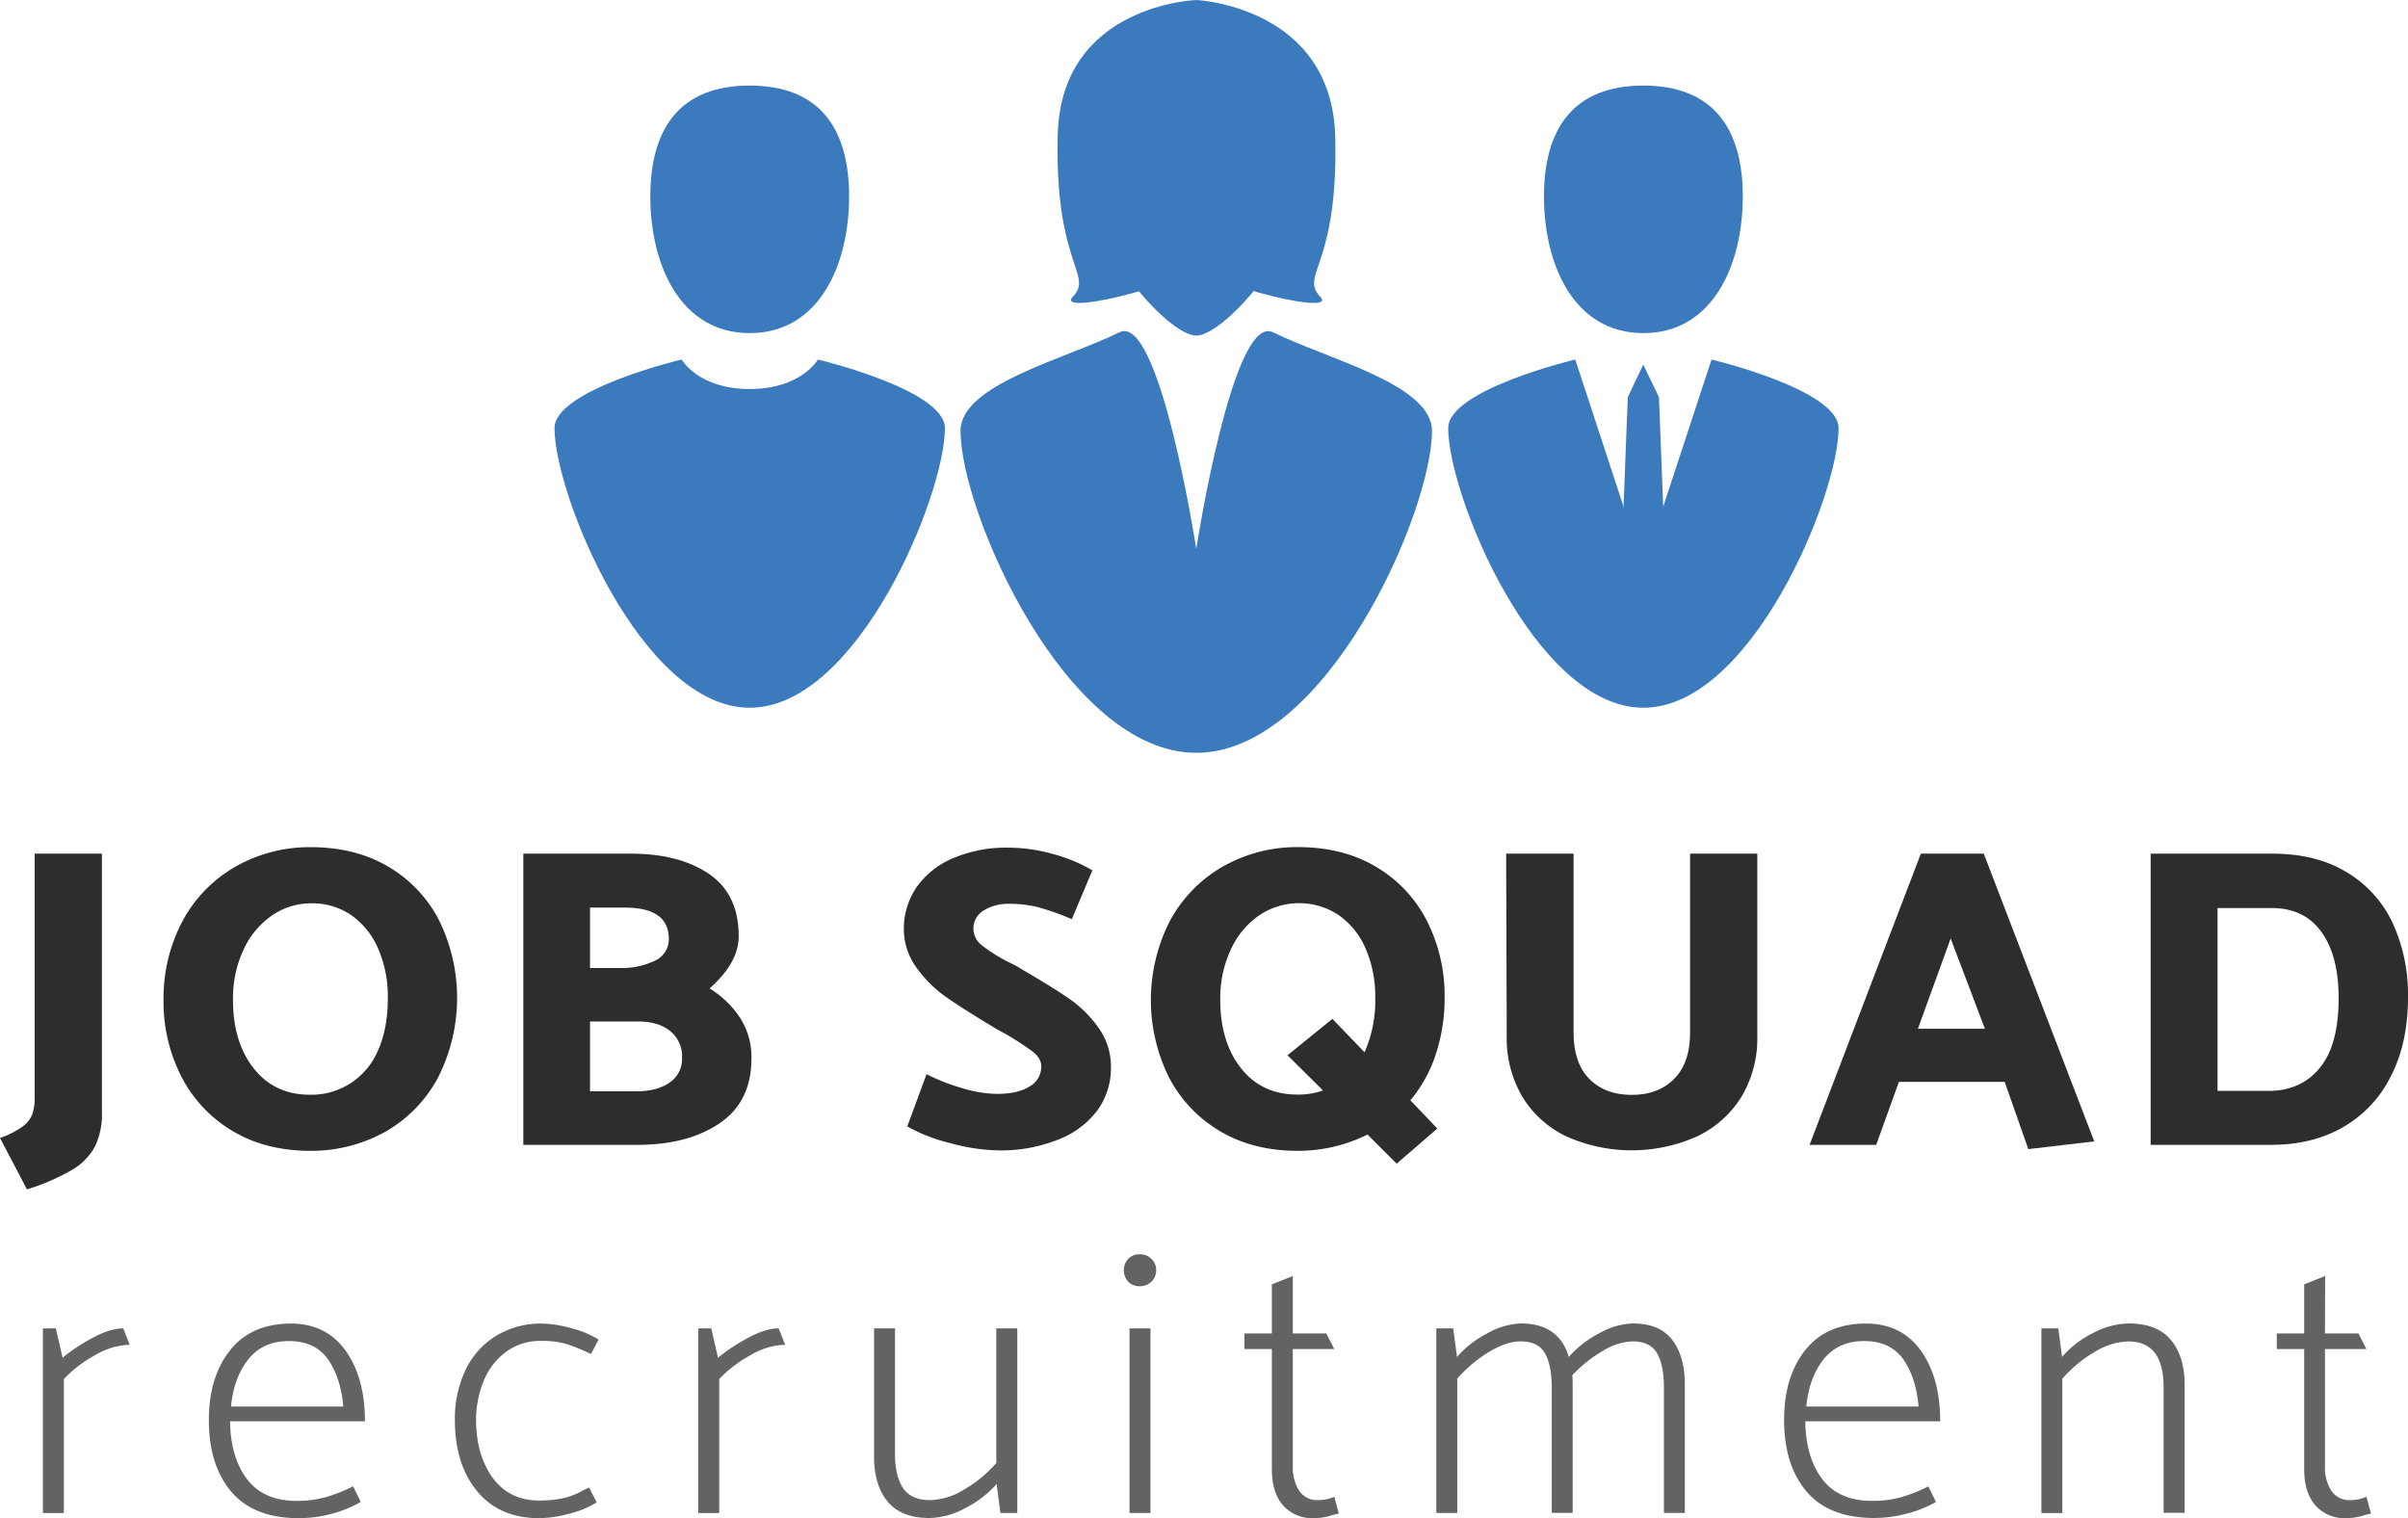 <svg xmlns:xlink="http://www.w3.org/1999/xlink" xmlns="http://www.w3.org/2000/svg" viewBox="0 0 714.22 450.25" width="714.22"  height="450.25" >
							<path d="M7.94,334.16a8.32,8.32,0,0,0,2.92-3.68,15.87,15.87,0,0,0,.7-5.15V253.2H31.5v76.71a21.9,21.9,0,0,1-2.1,10.22,18.15,18.15,0,0,1-6.86,6.92,64.78,64.78,0,0,1-13.27,5.72l-8-15.24A26.16,26.16,0,0,0,7.94,334.16Z" transform="translate(-1.27)" style="" fill="#2D2D2D"></path>
							<path d="M49.78,296.76a48.54,48.54,0,0,1,5.53-23.37,40.65,40.65,0,0,1,15.43-16.12,44.42,44.42,0,0,1,22.6-6q13.45,0,23.3,5.9a39.22,39.22,0,0,1,15,16.07,52.21,52.21,0,0,1-.31,46.1A40.37,40.37,0,0,1,116,335.43a45.05,45.05,0,0,1-22.61,5.91q-13.34,0-23.18-5.91a39.74,39.74,0,0,1-15.11-16.06A48.42,48.42,0,0,1,49.78,296.76ZM93.6,267.93A20.32,20.32,0,0,0,82,271.49a25,25,0,0,0-8.45,10.09,34,34,0,0,0-3.17,15.05q0,12.45,6.15,20.26t16.7,7.81a21.36,21.36,0,0,0,20.07-12.95q3-6.48,3-15.88a35.36,35.36,0,0,0-2.8-14.35,23.47,23.47,0,0,0-7.93-10A20.35,20.35,0,0,0,93.6,267.93Z" transform="translate(-1.27)" style="" fill="#2D2D2D"></path>
							<path d="M224.15,313.9q0,12.84-9.4,19.24t-24.26,6.42h-34V253.2h31.87q14.35,0,23.18,6t8.83,18.48q0,7.88-8.64,15.49a28.67,28.67,0,0,1,9.08,8.77A21.53,21.53,0,0,1,224.15,313.9Zm-24.51-35.43q0-9.27-13-9.27H176.27v17.91h8.64a22.81,22.81,0,0,0,10.6-2.16A6.94,6.94,0,0,0,199.64,278.47Zm3.93,35.31a9.69,9.69,0,0,0-3.49-7.94q-3.5-2.85-9.46-2.86H176.27v20.7h13.84c4.07,0,7.32-.86,9.78-2.6A8.41,8.41,0,0,0,203.57,313.78Z" transform="translate(-1.27)" style="" fill="#2D2D2D"></path>
							<path d="M297.29,341.21a56.76,56.76,0,0,1-14.16-2.16,49,49,0,0,1-12.76-4.95l5.72-15.5a56.61,56.61,0,0,0,10.09,4,37.24,37.24,0,0,0,10.73,1.85q6.36,0,9.78-2.23a6.75,6.75,0,0,0,3.43-5.9q0-2.42-2.6-4.45a86.83,86.83,0,0,0-8.45-5.46q-1.27-.63-3.81-2.16-8.64-5.21-13.52-8.63A36.52,36.52,0,0,1,273.1,287a19.49,19.49,0,0,1-3.75-11.68A21.76,21.76,0,0,1,273.23,263,25.13,25.13,0,0,1,284,254.53a40,40,0,0,1,16.38-3.11,49.43,49.43,0,0,1,13.08,1.85,46.56,46.56,0,0,1,11.81,4.88l-6.09,14.48a77.46,77.46,0,0,0-10-3.55,33.79,33.79,0,0,0-8.5-1,13.73,13.73,0,0,0-7.69,2,6.14,6.14,0,0,0-3,5.4,6.23,6.23,0,0,0,2.47,4.88,48.48,48.48,0,0,0,7.94,5,29.79,29.79,0,0,1,4.19,2.29q9.15,5.33,14,8.7a35.39,35.39,0,0,1,8.51,8.5,19.72,19.72,0,0,1,3.68,11.75,21.25,21.25,0,0,1-4,12.7A26.18,26.18,0,0,1,315.14,338,45.83,45.83,0,0,1,297.29,341.21Z" transform="translate(-1.27)" style="" fill="#2D2D2D"></path><path d="M419.59,326.35l8,8.38-12.07,10.42-8.63-8.64a46.4,46.4,0,0,1-20.7,4.83q-13.33,0-23.18-5.91a39.74,39.74,0,0,1-15.11-16.06,51.69,51.69,0,0,1,.25-46,40.78,40.78,0,0,1,15.43-16.12,44.48,44.48,0,0,1,22.61-6q13.46,0,23.3,5.9a39.29,39.29,0,0,1,15.05,16.07,48.84,48.84,0,0,1,5.21,22.6,52.81,52.81,0,0,1-2.61,16.83A40.66,40.66,0,0,1,419.59,326.35Zm-25.91-2.92L383.14,313l13.33-10.8,9.53,9.91a37.85,37.85,0,0,0,3.17-16.26,35.36,35.36,0,0,0-2.79-14.35,23.41,23.41,0,0,0-7.94-10,21.22,21.22,0,0,0-23.62-.06,25,25,0,0,0-8.44,10.09,34,34,0,0,0-3.18,15.05q0,12.45,6.16,20.26t16.7,7.81A21.72,21.72,0,0,0,393.68,323.43Z" transform="translate(-1.27)" style="" fill="#2D2D2D"></path><path d="M448,253.2H468v53q0,9.13,4.7,13.84t12.58,4.7q7.86,0,12.57-4.76t4.7-13.78v-53h19.94v54.1a33.79,33.79,0,0,1-4.64,17.91A31.13,31.13,0,0,1,504.74,337a47.45,47.45,0,0,1-39,0,30.73,30.73,0,0,1-13-11.81,34.22,34.22,0,0,1-4.57-17.91Z" transform="translate(-1.27)" style="" fill="#2D2D2D"></path><path d="M538,339.56l33-86.36h18.66l32.77,85.34-19.56,2.29-7-19.94H564.49l-6.73,18.67Zm32.13-34.42H590l-10.16-26.79Z" transform="translate(-1.27)" style="" fill="#2D2D2D"></path><path d="M715.49,295.87q0,13.33-5,23.18a35.68,35.68,0,0,1-14.09,15.17q-9.15,5.34-21.46,5.34H639.16V253.2h36.07q13,0,22,5.46a34.54,34.54,0,0,1,13.66,15A51,51,0,0,1,715.49,295.87Zm-20.58,0q0-12.31-5.08-19.43T675,269.33H659v54.23h15.12q9.64,0,15.24-6.86T694.91,295.87Z" transform="translate(-1.27)" style="" fill="#2D2D2D"></path><path d="M29.3,402.05a36.73,36.73,0,0,0-9.09,7v39.73H14V394h3.83l2,8.7a54.29,54.29,0,0,1,9-5.93c3.42-1.84,6.41-2.77,9-2.77l1.92,4.86A21.39,21.39,0,0,0,29.3,402.05Z" transform="translate(-1.27)" style="" fill="#636363"></path><path d="M87.49,392.57q10.5,0,16.26,8t5.76,21h-40q.12,10.6,5,17.1t14.79,6.49A31.27,31.27,0,0,0,98.1,444a47.39,47.39,0,0,0,7.91-3.16l2.25,4.63A35.09,35.09,0,0,1,99.63,449a37.44,37.44,0,0,1-9.65,1.3q-13.44,0-20.1-7.85t-6.66-21.27q0-12.76,6.27-20.66T87.49,392.57Zm-.56,5.19q-7.68,0-12,5.42t-5.14,14h33.3q-.79-8.81-4.63-14.12T86.93,397.76Z" transform="translate(-1.27)" style="" fill="#636363"></path><path d="M161.21,445.06a33.63,33.63,0,0,0,6.49-.57,19.72,19.72,0,0,0,5.3-1.8c1.62-.83,2.62-1.32,3-1.47l2.26,4.4A29.69,29.69,0,0,1,170,449a35.49,35.49,0,0,1-8.75,1.3q-11.86,0-18.46-8t-6.6-21.11a33.75,33.75,0,0,1,3.1-14.74,23.89,23.89,0,0,1,9-10.16A25.53,25.53,0,0,1,162,392.57a34.49,34.49,0,0,1,8.58,1.35,29.09,29.09,0,0,1,8.24,3.39l-2.26,4.29a61.83,61.83,0,0,0-7-2.88,25.75,25.75,0,0,0-7.79-1,17.13,17.13,0,0,0-10.22,3.1,20,20,0,0,0-6.66,8.41A30.38,30.38,0,0,0,142.47,421q0,10.5,4.91,17.27T161.21,445.06Z" transform="translate(-1.27)" style="" fill="#636363"></path><path d="M223.69,402.05a36.36,36.36,0,0,0-9.09,7v39.73h-6.21V394h3.84l2,8.7a54.82,54.82,0,0,1,9-5.93c3.42-1.84,6.41-2.77,9-2.77l1.92,4.86A21.33,21.33,0,0,0,223.69,402.05Z" transform="translate(-1.27)" style="" fill="#636363"></path><path d="M277.14,444.94a20.29,20.29,0,0,0,9.88-3,38.58,38.58,0,0,0,9.76-8V394H303v54.75h-5l-1.13-8.58a30.72,30.72,0,0,1-9.25,7.11A23.11,23.11,0,0,1,277,450.25q-8.47,0-12.48-4.91t-4-13.26V394h6.21V431.4q0,6.32,2.37,9.93C270.7,443.74,273.38,444.94,277.14,444.94Z" transform="translate(-1.27)" style="" fill="#636363"></path><path d="M344.19,376.76a4.5,4.5,0,0,1-1.41,3.39,4.79,4.79,0,0,1-3.44,1.35,4.54,4.54,0,0,1-3.44-1.35,5.06,5.06,0,0,1,0-6.77,4.51,4.51,0,0,1,3.44-1.36,4.76,4.76,0,0,1,3.44,1.36A4.49,4.49,0,0,1,344.19,376.76ZM342.5,394v54.75h-6.21V394Z" transform="translate(-1.27)" style="" fill="#636363"></path><path d="M384.72,395.5h9.93l2.37,4.63h-12.3V434.9a12.88,12.88,0,0,0,1.86,7.22,6.47,6.47,0,0,0,5.81,2.82,11.63,11.63,0,0,0,4.63-1l1.36,5a23.45,23.45,0,0,0-3.05.79,18.49,18.49,0,0,1-4.4.56,11.49,11.49,0,0,1-9.09-3.78q-3.33-3.78-3.33-10.78V400.13h-8.13V395.5h8.13V380.94l6.21-2.48Z" transform="translate(-1.27)" style="" fill="#636363"></path>
							<path d="M501,410.74v38h-6.21V411.42q0-6.44-2-10c-1.36-2.37-3.8-3.56-7.34-3.56a17.91,17.91,0,0,0-8.69,2.77,39.74,39.74,0,0,0-9.15,7.28,23.63,23.63,0,0,1,.12,2.82v38h-6.21V411.42q0-6.44-2-10c-1.32-2.37-3.74-3.56-7.28-3.56q-4.07,0-9.2,3.05a40.34,40.34,0,0,0-9.54,8v39.85h-6.21V394h5l1.13,8.47a30.73,30.73,0,0,1,9-7,21.72,21.72,0,0,1,9.93-2.93q11.3,0,14.23,9.93a30.73,30.73,0,0,1,9-7,21.72,21.72,0,0,1,9.93-2.93q8,0,11.74,4.85T501,410.74Z" transform="translate(-1.27)" style="" fill="#636363"></path>
							<path d="M554.72,392.57q10.5,0,16.26,8t5.75,21h-40q.12,10.6,5,17.1t14.79,6.49a31.32,31.32,0,0,0,8.8-1.13,47.3,47.3,0,0,0,7.9-3.16l2.26,4.63a35.09,35.09,0,0,1-8.63,3.44,37.51,37.51,0,0,1-9.66,1.3q-13.43,0-20.09-7.85t-6.66-21.27q0-12.76,6.27-20.66T554.72,392.57Zm-.56,5.19q-7.68,0-12,5.42t-5.13,14h33.3q-.79-8.81-4.63-14.12T554.16,397.76Z" transform="translate(-1.27)" style="" fill="#636363"></path>
							<path d="M632.5,397.87a20,20,0,0,0-9.82,3.05,38.64,38.64,0,0,0-9.71,8v39.85h-6.21V394h5l1.13,8.47a28.84,28.84,0,0,1,9.14-7.06,23.56,23.56,0,0,1,10.61-2.87q8.46,0,12.53,4.91t4.07,13.26v38H643V411.42Q643,397.88,632.5,397.87Z" transform="translate(-1.27)" style="" fill="#636363"></path>
							<path d="M690.86,395.5h9.93l2.37,4.63h-12.3V434.9a12.88,12.88,0,0,0,1.86,7.22,6.47,6.47,0,0,0,5.81,2.82,11.63,11.63,0,0,0,4.63-1l1.36,5a23.9,23.9,0,0,0-3,.79,18.43,18.43,0,0,1-4.4.56,11.49,11.49,0,0,1-9.09-3.78q-3.33-3.78-3.33-10.78V400.13h-8.13V395.5h8.13V380.94l6.21-2.48Z" transform="translate(-1.27)" style="" fill="#636363"></path>
							<path d="M356.17,0S316,1.26,315,39.94,325.69,81.43,319.48,88s42.56-6,36.69-11.3c-5-4.59-1.83-52.2-.7-67.24.09-1.26,3.1.26,3.26-1.83S356.17,0,356.17,0Z" transform="translate(-1.27)" style="" fill="#3C7ABE"></path>
							<path d="M356.17,0s40.15,1.89,41.13,40.56S386.65,81.43,392.86,88s-42.55-6-36.69-11.3S356.17,0,356.17,0Z" transform="translate(-1.27)" style="" fill="#3C7ABE"></path>
							<path d="M426,127.81c0,24-31.31,95.48-69.92,95.48s-69.92-71.46-69.92-95.48c0-13.8,31-21.29,47.14-29.26,11.94-5.9,22.78,64.24,22.78,64.24s10.84-70.14,22.78-64.23C395,106.53,426,114,426,127.81Z" transform="translate(-1.27)" style="" fill="#3C7ABE"></path>
							<path d="M390.35,45.71c0,25.35-25.81,53.84-34.27,53.84S321.8,71.06,321.8,45.71,349.1,7.78,356.08,7.78,390.35,20.37,390.35,45.71Z" transform="translate(-1.27)" style="" fill="#3C7ABE"></path>
							<path d="M281.54,127c0,19.89-25.92,82.92-57.9,82.92s-57.9-63-57.9-82.92c0-11.42,37.69-20.37,37.69-20.37s4.93,8.76,20.21,8.76,20.22-8.75,20.22-8.75S281.54,115.58,281.54,127Z" transform="translate(-1.27)" style="" fill="#3C7ABE"></path>
							<path d="M253.12,58.25c0,20.27-8.88,40.55-29.48,40.55s-29.48-20.28-29.48-40.55S203,25.38,223.64,25.38,253.12,38,253.12,58.25Z" transform="translate(-1.27)" style="" fill="#3C7ABE"></path>
							<polygon points="494.19 173.17 480.67 173.17 482.8 117.82 487.39 108.13 492.06 117.82 494.19 173.17" style="" fill="#3C7ABE"></polygon>
							<path d="M546.6,127c0,19.89-25.92,82.92-57.9,82.92s-57.89-63-57.89-82.92c0-11.42,37.68-20.37,37.68-20.37l20.21,61.54,20.22-61.53S546.6,115.58,546.6,127Z" transform="translate(-1.27)" style="" fill="#3C7ABE"></path>
							<path d="M518.19,58.25c0,20.27-8.88,40.55-29.49,40.55s-29.48-20.28-29.48-40.55,8.88-32.87,29.48-32.87S518.19,38,518.19,58.25Z" transform="translate(-1.27)" style="" fill="#3C7ABE"></path>
						</svg>
